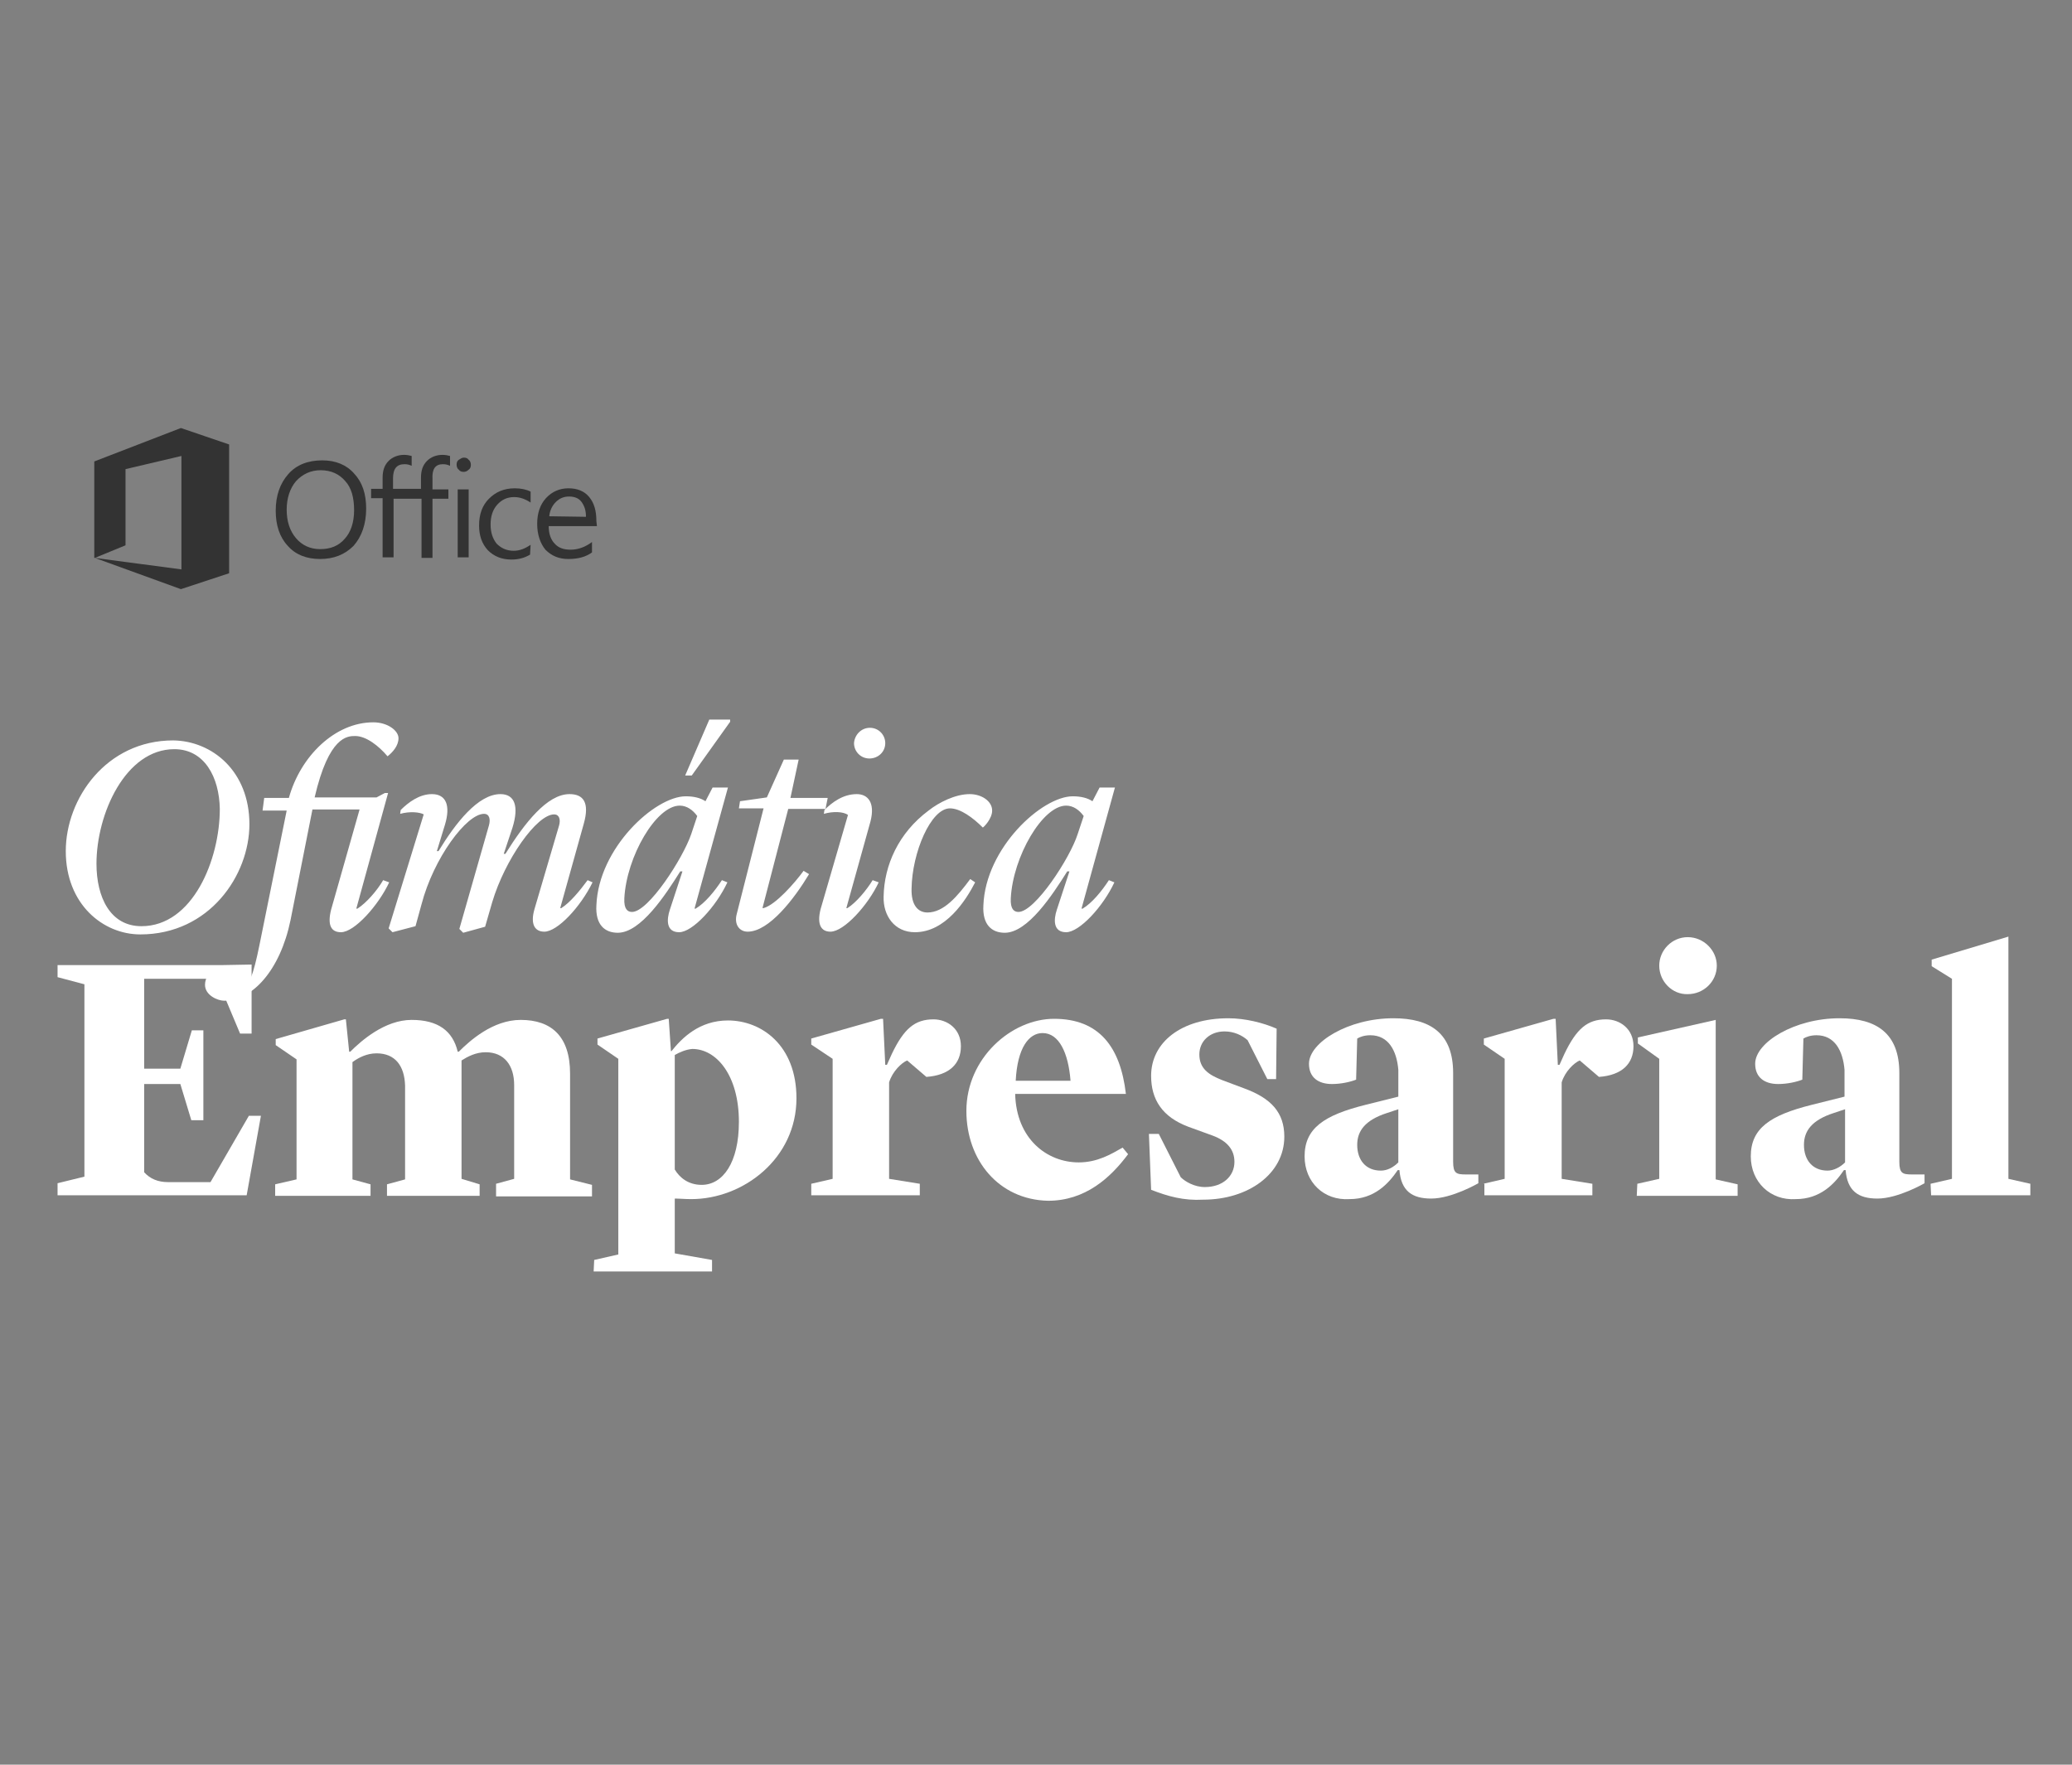 <?xml version="1.0" encoding="utf-8"?>
<!-- Generator: Adobe Illustrator 28.0.0, SVG Export Plug-In . SVG Version: 6.00 Build 0)  -->
<svg version="1.1" id="Capa_1" xmlns="http://www.w3.org/2000/svg" xmlns:xlink="http://www.w3.org/1999/xlink" x="0px" y="0px"
	 viewBox="0 0 378 322" style="enable-background:new 0 0 378 322;" xml:space="preserve">
<rect x="0" y="0" width="378" height="322" fill="#808080" stroke="none"/>
<style type="text/css">
	.st0{fill:#FFFFFF;}
	.st1{fill:#333333;}
</style>
<g>
	<g>
		<path class="st0" d="M45.5,150.4c0,9.3-7.3,20.1-19.9,20.1c-6.8,0-13.6-5.5-13.6-15.2c0-9.6,7.4-20.2,19.6-20.2
			C38.7,135.2,45.5,140.7,45.5,150.4z M31.8,136.7c-8.9,0-14.2,11.8-14.2,20.9c0,6.1,2.5,11.4,8.2,11.4c9.4,0,14.3-12.2,14.3-21.4
			C40,141.8,37.3,136.7,31.8,136.7z M48.2,145.6h4.5c2.1-7.6,8.4-13.8,15.4-13.8c2.6,0,4.6,1.5,4.6,2.9s-1.1,2.6-2,3.3
			c-1.6-1.9-3.9-3.7-5.9-3.7c-1.4,0-4.8,0-7.4,11.2h11.3l1.5-0.8h0.6L65,165.8h0.2c1.6-1,3.6-3.3,4.7-5.2L71,161
			c-1.9,4.1-6.3,9.1-8.8,9.1c-1.8,0-2.5-1.3-1.8-4.1l5.2-18.3H57l-4,20.2c-1.9,9.2-7,14.7-12.1,14.7c-1.2,0-3.5-1-3.5-2.9
			c0-1.3,0.8-2.4,2.1-3.1c1.4,2.5,2.7,3.9,4.2,3.9c1.7,0,2.6-3,3.6-7.9l5-24.7h-4.4L48.2,145.6z M77.3,148.6
			c-0.7-0.4-2.5-0.6-4.3-0.1l0.1-0.7c1.4-1.4,3.4-2.9,5.7-2.9c2.6,0,3.4,2.1,2.4,5.5l-1.5,4.9H80c3.1-5.1,7.2-10.4,11.3-10.4
			c2.6,0,3.4,2.2,2.2,6.1l-1.6,4.8h0.3c3.5-5.6,7.6-10.9,11.7-10.9c2.5,0,3.7,1.5,2.6,5.4l-4.3,15.4h0.2c1.6-1,3.4-3.2,4.8-5.1
			l0.9,0.4c-2.2,4.5-6.4,9-8.8,9c-1.7,0-2.6-1.3-1.8-4.1l4.5-15.3c0.3-1.1,0-2-0.9-2c-3.2,0-9,8.3-11.3,16l-1.3,4.5l-4,1.1l-0.7-0.7
			l5.4-18.9c0.3-1.1,0.1-2.1-0.9-2.1c-3.2,0-9.2,8.1-11.4,16.5l-1.1,4l-4.2,1.1l-0.7-0.7L77.3,148.6z M132.8,143.7l-6.1,22.1h0.2
			c1.7-1,3.5-3.2,4.8-5.2l1,0.4c-2.1,4.5-6.4,9.1-8.8,9.1s-2.3-2.3-1.7-4.1l2.3-7h-0.4c-2.7,4.3-7.2,11.2-11.4,11.2
			c-2.4,0-4.1-1.5-3.9-5c0.4-10.5,10.7-19.9,16.3-19.9c1.5,0,2.7,0.3,3.6,0.9l1.3-2.5C130,143.7,132.8,143.7,132.8,143.7z
			 M126.1,152.2l1.1-3.3c-0.8-1.1-1.9-1.9-3.2-1.9c-4.3,0-9.7,9.3-10.1,16.9c-0.1,2,0.6,2.5,1.4,2.5
			C118.3,166.4,124.6,156.6,126.1,152.2z M133.2,131.3v0.4l-7,9.8H125l4.4-10.2C129.4,131.3,133.2,131.3,133.2,131.3z M135,146.2
			l4.9-0.7l3.1-6.9h2.7l-1.5,7h6.8l-0.4,2h-6.8l-4.7,18.1h0.2c2.2-0.6,5.7-4.6,7.3-6.8l1,0.6c-2.7,4.5-7.3,10.5-11.2,10.5
			c-1.5,0-2.5-1.3-2-3.2l4.9-19.3h-4.5L135,146.2z M150.3,148.5l0.1-0.7c1.4-1.4,3.4-2.9,5.9-2.9c2,0,3.4,1.5,2.5,5l-4.4,15.8h0.2
			c1.6-1,3.5-3.3,4.6-5.1l1.1,0.4c-1.9,4.1-6.3,9-8.8,9c-1.7,0-2.5-1.3-1.8-4.1l5-17.2C153.9,148.1,152,148,150.3,148.5z
			 M158.7,132.8c1.6,0,2.8,1.3,2.8,2.8c0,1.6-1.3,2.8-2.9,2.8c-1.6,0-2.8-1.3-2.8-2.8C155.9,134.1,157.1,132.8,158.7,132.8z
			 M166.3,162.1c-0.1,3.1,1.2,4.4,2.9,4.4c3,0,5.5-3,7.8-6.1l0.9,0.6c-1.7,3.3-5.4,9.1-11,9.1c-3.7,0-5.8-3-5.7-6.5
			c0.1-5.7,2.7-11.6,8.2-15.7c1.9-1.5,4.9-3,7.5-3c2.2,0,4.1,1.3,4.1,3c0,1.5-1.5,3-1.7,3.1c-1.8-1.8-4.1-3.5-6-3.5
			C169.8,147.5,166.4,155.6,166.3,162.1z M203.4,143.7l-6.1,22.1h0.2c1.7-1,3.5-3.2,4.8-5.2l1,0.4c-2.1,4.5-6.4,9.1-8.8,9.1
			c-2.4,0-2.3-2.3-1.7-4.1l2.3-7h-0.4c-2.7,4.3-7.2,11.2-11.4,11.2c-2.4,0-4.1-1.5-3.9-5c0.4-10.5,10.7-19.9,16.3-19.9
			c1.5,0,2.7,0.3,3.6,0.9l1.3-2.5C200.6,143.7,203.4,143.7,203.4,143.7z M196.6,152.2l1.1-3.3c-0.8-1.1-1.9-1.9-3.2-1.9
			c-4.3,0-9.7,9.3-10.1,16.9c-0.1,2,0.6,2.5,1.4,2.5C188.8,166.4,195.2,156.6,196.6,152.2z"/>
		<g>
			<path class="st0" d="M26.3,198v15.9c1.1,1.2,2.5,1.8,4.4,1.8h7.7l7-12.1h2.2L45,218.1H10.5v-2.2l4.9-1.2v-35.1l-4.9-1.3v-2.2
				h29.9l5.5-0.1v12.6h-2.1l-4.2-10H26.3V195h6.6l2.1-7h2.1v16.4h-2.2l-2-6.6h-6.6V198z"/>
			<path class="st0" d="M90.5,216l3.3-0.9V198c0-3.6-1.8-6-5.2-6c-1.8,0-3.3,0.8-4.4,1.5v21.6l3.3,1v2.1H70.6v-2.1l3.3-0.9v-17.1
				c-0.1-3.6-1.8-5.9-5.2-5.9c-1.8,0-3.3,0.8-4.4,1.6v21.4l3.3,0.9v2.1H50.2v-2.1l3.9-0.9v-21.9l-3.8-2.6v-1.1l12.5-3.6h0.3l0.6,5.9
				h0.2c2-2,6.3-5.8,11.2-5.8c4.8,0,7.5,2,8.4,5.8h0.2c2-2,6.2-5.8,11.3-5.8c5.6,0,9,3,9,9.8v19.3l4,1v2.1H90.5V216z"/>
			<path class="st0" d="M108.4,229.9l4.4-1v-35.7l-3.8-2.6v-1.1l12.7-3.6h0.3l0.4,5.9h0.1c1.9-2.4,5.1-5.6,10.3-5.6
				c6.1,0,12.5,4.5,12.5,14.2c0,11-9.7,18.4-19.2,18.4c-1.1,0-2.1-0.1-3-0.1v10l6.8,1.2v2.1h-21.6L108.4,229.9L108.4,229.9z
				 M123.1,192.5v20.9c0.9,1.5,2.5,2.8,4.9,2.8c3.9,0,6.8-4.1,6.8-11.5c0-8.5-4.1-13.3-8.5-13.3C125.1,191.5,124,192,123.1,192.5z"
				/>
			<path class="st0" d="M148,216l3.9-0.9v-21.9l-3.9-2.6v-1.1l12.7-3.6h0.4l0.4,8.4h0.3l0.9-2c2.2-4.6,4.2-6.3,7.6-6.3
				c2.5,0,5,1.7,5,4.9c0,3.2-2.1,5.3-6.3,5.6l-3.5-3c-1,0.4-2.7,2-3.3,4v17.6l5.6,0.9v2.1H148V216z"/>
			<path class="st0" d="M176.3,202.7c0-9.6,8.2-16.8,16-16.8c8.2,0,12.1,5.1,13.1,13.7h-20.2c0.2,8.2,5.8,12.5,11.6,12.5
				c3.4,0,5.9-1.5,8-2.7l1,1.2c-3.2,4.3-7.8,8.5-14.6,8.5C182.2,218.9,176.3,211.7,176.3,202.7z M185.3,197.2h10
				c-0.4-5.1-2.1-8.7-5.1-8.7C187.7,188.5,185.6,191.2,185.3,197.2z"/>
			<path class="st0" d="M210,217.1l-0.4-10.2h1.8l4,7.9c0.8,0.8,2.5,1.8,4.4,1.8c3.3,0,5.4-2,5.4-4.6c0-2.2-1.3-3.8-4-4.8l-4.4-1.6
				c-4.8-1.8-6.8-5-6.8-9.3c0-6.1,5.5-10.5,14.1-10.5c3,0,6.3,0.8,8.8,1.9l-0.1,9.2h-1.6l-3.6-7.1c-1-0.9-2.5-1.6-4.2-1.6
				c-2.7,0-4.6,1.8-4.6,4.2c0,2.5,1.6,3.7,4.2,4.7l4,1.5c4.9,1.8,7.3,4.4,7.3,8.8c0,6.8-6.6,11.5-14.8,11.5
				C215.9,219.1,213.1,218.3,210,217.1z"/>
			<path class="st0" d="M238,211c0-5.1,3.5-7.5,11.1-9.4l6-1.5v-4.9c-0.3-3.5-1.8-6.3-5.1-6.3c-1.1,0-1.9,0.3-2.4,0.6l-0.2,7.5
				c-1,0.4-2.7,0.8-4.4,0.8c-2.5,0-4.2-1.2-4.2-3.7c0-3.9,7.2-8.3,15.4-8.3c6.8,0,10.9,2.8,10.9,10V212c0,2.1,0.6,2.3,2.3,2.3h2.3
				v1.6c0,0-4.8,2.8-8.6,2.8c-3.5,0-5.5-1.4-5.8-5.2H255c-1.7,2.5-4.3,5.3-8.8,5.3C241.5,219.1,238,215.7,238,211z M255.1,212.1
				v-9.7l-2.1,0.7c-4,1.3-5.4,3.3-5.4,5.8c0,2.8,1.6,4.7,4.3,4.7C253.1,213.6,254.2,213,255.1,212.1z"/>
			<path class="st0" d="M270.6,216l3.9-0.9v-21.9l-3.8-2.6v-1.1l12.7-3.6h0.4l0.4,8.4h0.3l0.9-2c2.2-4.6,4.2-6.3,7.6-6.3
				c2.5,0,5,1.7,5,4.9c0,3.2-2.1,5.3-6.3,5.6l-3.5-3c-1,0.4-2.7,2-3.3,4v17.6l5.6,0.9v2.1h-19.7V216H270.6z"/>
			<path class="st0" d="M298.7,216l4-0.9v-21.9l-3.9-2.8v-1.1l14.2-3.2v29.1l4,0.9v2.1h-18.4L298.7,216L298.7,216z M302.7,176.2
				c0-2.8,2.3-5.2,5.2-5.2c2.9,0,5.3,2.4,5.3,5.2c0,2.9-2.4,5.2-5.3,5.2C305.1,181.5,302.7,179.1,302.7,176.2z"/>
			<path class="st0" d="M319.4,211c0-5.1,3.5-7.5,11.1-9.4l6-1.5v-4.9c-0.3-3.5-1.8-6.3-5.1-6.3c-1.1,0-1.9,0.3-2.4,0.6l-0.2,7.5
				c-1,0.4-2.7,0.8-4.4,0.8c-2.5,0-4.2-1.2-4.2-3.7c0-3.9,7.2-8.3,15.4-8.3c6.8,0,10.9,2.8,10.9,10V212c0,2.1,0.6,2.3,2.3,2.3h2.3
				v1.6c0,0-4.8,2.8-8.6,2.8c-3.5,0-5.5-1.4-5.8-5.2h-0.3c-1.7,2.5-4.3,5.3-8.8,5.3C323,219.1,319.4,215.7,319.4,211z M336.6,212.1
				v-9.7l-2.1,0.7c-4,1.3-5.4,3.3-5.4,5.8c0,2.8,1.6,4.7,4.3,4.7C334.5,213.6,335.7,213,336.6,212.1z"/>
			<path class="st0" d="M352.2,216l3.9-0.9v-36.5l-3.7-2.3v-1.2l14-4.2v44.2l4,0.9v2.1h-18.1L352.2,216L352.2,216z"/>
		</g>
	</g>
	<g>
		<g>
			<path class="st1" d="M58.4,102c-2.5,0-4.5-0.8-5.9-2.4c-1.5-1.6-2.2-3.8-2.2-6.4c0-2.8,0.8-5,2.3-6.7c1.5-1.7,3.6-2.5,6.2-2.5
				c2.4,0,4.4,0.8,5.8,2.4c1.5,1.6,2.2,3.7,2.2,6.4c0,2.8-0.8,5.1-2.3,6.8C62.9,101.2,60.9,102,58.4,102 M58.5,85.8
				c-1.8,0-3.3,0.7-4.5,2c-1.1,1.3-1.7,3.1-1.7,5.2c0,2.2,0.6,3.9,1.7,5.2s2.6,2,4.4,2c1.9,0,3.4-0.6,4.5-1.9c1.1-1.2,1.7-3,1.7-5.2
				c0-2.3-0.5-4.1-1.6-5.3C61.9,86.5,60.4,85.8,58.5,85.8"/>
			<path class="st1" d="M80.8,84.7c0.5,0,0.9,0.1,1.3,0.3v-1.8c-0.4-0.1-0.8-0.2-1.4-0.2c-1.1,0-2.1,0.4-2.8,1.1
				c-0.8,0.8-1.1,1.8-1.1,3.1v2h-2.1h-0.1h-2.9v-1.9c0-1.8,0.7-2.6,2.1-2.6c0.5,0,0.9,0.1,1.3,0.3v-1.8c-0.4-0.1-0.8-0.2-1.4-0.2
				c-1.1,0-2.1,0.4-2.8,1.1c-0.8,0.8-1.1,1.8-1.1,3.1v2h-2.1v1.7h2.1v10.8h2V91h2.9h0.1h2.1v10.8h2V91h2.9v-1.7h-2.9v-1.9
				C78.8,85.6,79.4,84.7,80.8,84.7"/>
			<path class="st1" d="M84.6,86.1c-0.4,0-0.7-0.1-0.9-0.4c-0.3-0.2-0.4-0.6-0.4-0.9c0-0.4,0.1-0.7,0.4-0.9s0.6-0.4,0.9-0.4
				c0.4,0,0.7,0.1,0.9,0.4c0.3,0.2,0.4,0.6,0.4,0.9c0,0.4-0.1,0.7-0.4,0.9C85.2,86,84.9,86.1,84.6,86.1 M85.5,101.7h-2V89.3h2V101.7
				z"/>
			<path class="st1" d="M96.7,101.2c-1,0.6-2.1,0.9-3.4,0.9c-1.8,0-3.2-0.6-4.3-1.7c-1.1-1.2-1.6-2.7-1.6-4.5c0-2.1,0.6-3.7,1.8-4.9
				c1.2-1.2,2.7-1.9,4.7-1.9c1.1,0,2.1,0.2,2.9,0.6v2c-0.9-0.6-1.9-1-3-1c-1.3,0-2.3,0.5-3.1,1.4c-0.8,0.9-1.2,2.1-1.2,3.6
				s0.4,2.6,1.1,3.5c0.8,0.8,1.8,1.3,3.1,1.3c1.1,0,2.1-0.4,3.1-1.1L96.7,101.2L96.7,101.2z"/>
			<path class="st1" d="M108.9,96h-8.8c0,1.4,0.4,2.5,1.1,3.2c0.7,0.8,1.7,1.1,2.9,1.1c1.4,0,2.7-0.5,3.9-1.4v1.9
				c-1.1,0.8-2.5,1.2-4.3,1.2s-3.1-0.6-4.2-1.7c-0.9-1.1-1.5-2.7-1.5-4.7c0-1.9,0.5-3.5,1.6-4.7c1.1-1.2,2.5-1.8,4.1-1.8
				s2.9,0.5,3.8,1.6s1.3,2.5,1.3,4.4L108.9,96L108.9,96z M106.9,94.3c0-1.2-0.3-2-0.8-2.7c-0.5-0.7-1.3-1-2.3-1
				c-0.9,0-1.7,0.3-2.4,1c-0.7,0.7-1.1,1.6-1.2,2.6L106.9,94.3L106.9,94.3z"/>
			<polygon class="st1" points="33,78.1 17.2,84.2 17.2,101.8 17.3,101.8 22.9,99.5 22.9,85.6 33.1,83.2 33.1,103.9 17.3,101.8 
				33,107.5 41.8,104.6 41.8,81.1 			"/>
		</g>
	</g>
</g>
</svg>
